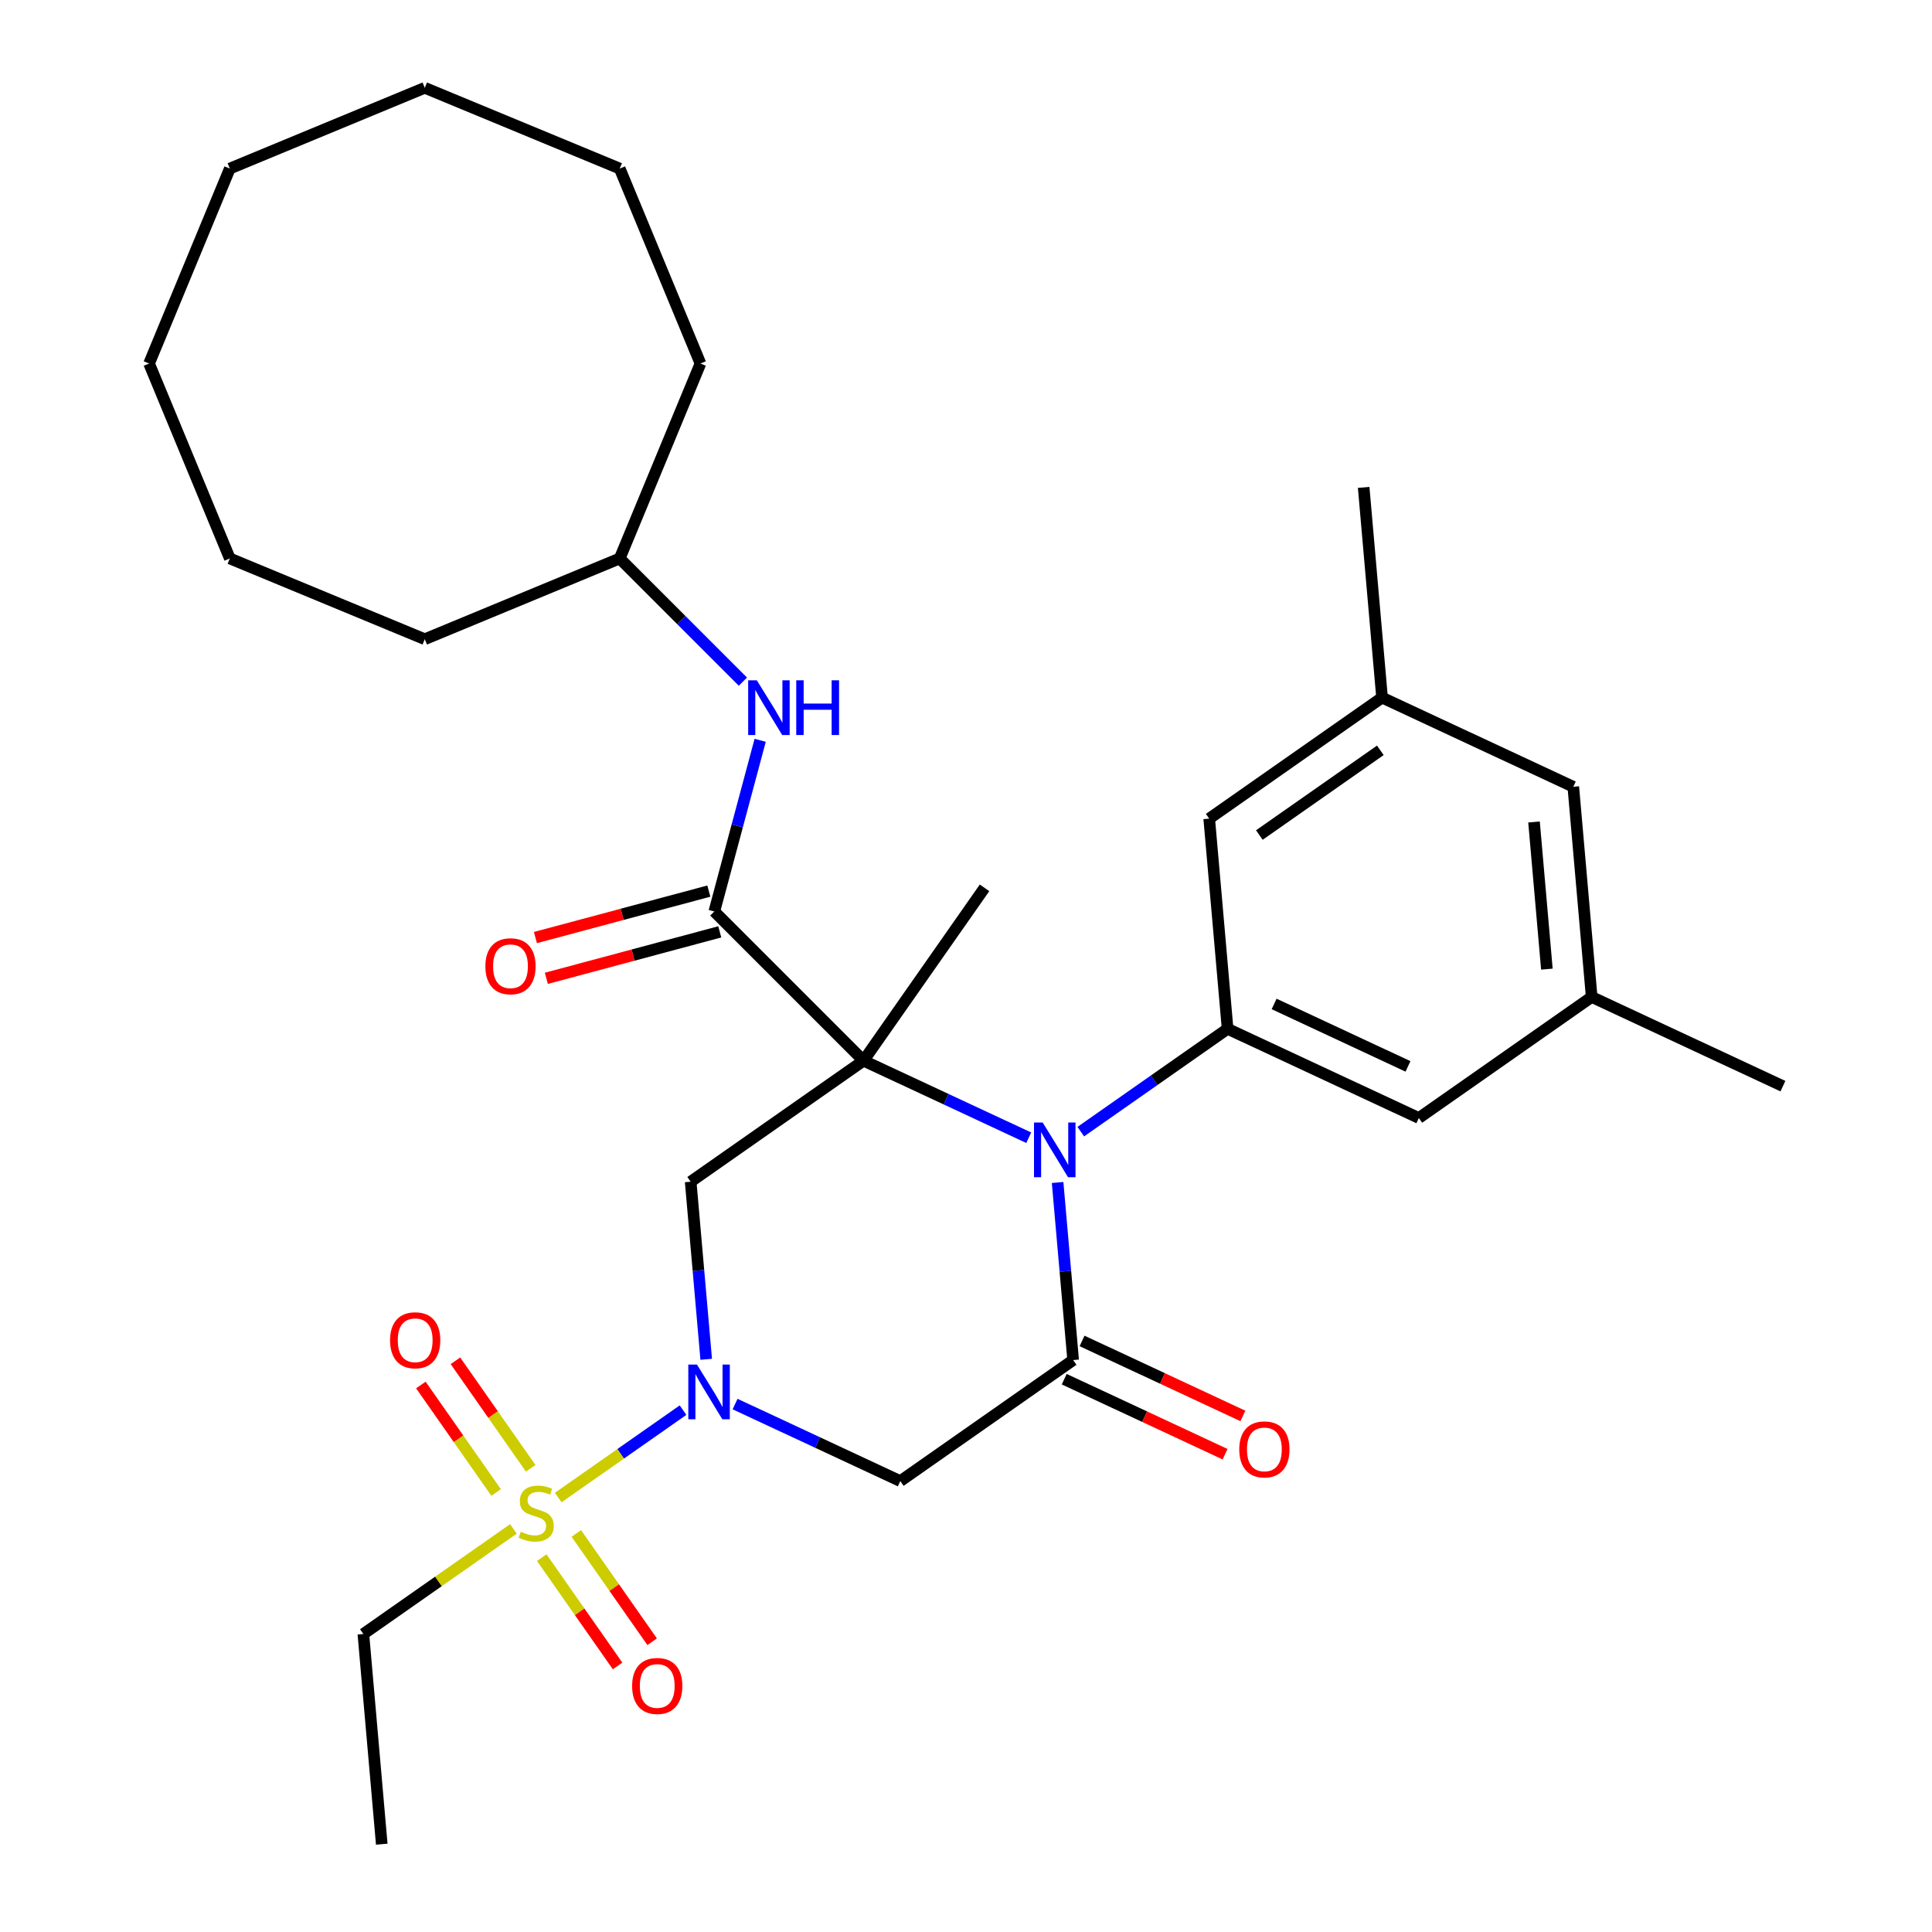 <?xml version='1.0' encoding='iso-8859-1'?>
<svg version='1.1' baseProfile='full'
              xmlns='http://www.w3.org/2000/svg'
                      xmlns:rdkit='http://www.rdkit.org/xml'
                      xmlns:xlink='http://www.w3.org/1999/xlink'
                  xml:space='preserve'
width='1000px' height='1000px' viewBox='0 0 1000 1000'>
<!-- END OF HEADER -->
<rect style='opacity:1.0;fill:#FFFFFF;stroke:none' width='1000' height='1000' x='0' y='0'> </rect>
<path class='bond-0' d='M 446.954,549.009 L 489.711,568.947' style='fill:none;fill-rule:evenodd;stroke:#000000;stroke-width:6px;stroke-linecap:butt;stroke-linejoin:miter;stroke-opacity:1' />
<path class='bond-0' d='M 489.711,568.947 L 532.468,588.885' style='fill:none;fill-rule:evenodd;stroke:#0000FF;stroke-width:6px;stroke-linecap:butt;stroke-linejoin:miter;stroke-opacity:1' />
<path class='bond-4' d='M 446.954,549.009 L 357.488,611.654' style='fill:none;fill-rule:evenodd;stroke:#000000;stroke-width:6px;stroke-linecap:butt;stroke-linejoin:miter;stroke-opacity:1' />
<path class='bond-5' d='M 446.954,549.009 L 369.726,471.781' style='fill:none;fill-rule:evenodd;stroke:#000000;stroke-width:6px;stroke-linecap:butt;stroke-linejoin:miter;stroke-opacity:1' />
<path class='bond-17' d='M 446.954,549.009 L 509.598,459.544' style='fill:none;fill-rule:evenodd;stroke:#000000;stroke-width:6px;stroke-linecap:butt;stroke-linejoin:miter;stroke-opacity:1' />
<path class='bond-3' d='M 547.416,612.057 L 551.436,658.012' style='fill:none;fill-rule:evenodd;stroke:#0000FF;stroke-width:6px;stroke-linecap:butt;stroke-linejoin:miter;stroke-opacity:1' />
<path class='bond-3' d='M 551.436,658.012 L 555.457,703.968' style='fill:none;fill-rule:evenodd;stroke:#000000;stroke-width:6px;stroke-linecap:butt;stroke-linejoin:miter;stroke-opacity:1' />
<path class='bond-7' d='M 559.409,585.734 L 597.406,559.128' style='fill:none;fill-rule:evenodd;stroke:#0000FF;stroke-width:6px;stroke-linecap:butt;stroke-linejoin:miter;stroke-opacity:1' />
<path class='bond-7' d='M 597.406,559.128 L 635.404,532.522' style='fill:none;fill-rule:evenodd;stroke:#000000;stroke-width:6px;stroke-linecap:butt;stroke-linejoin:miter;stroke-opacity:1' />
<path class='bond-1' d='M 365.529,703.565 L 361.509,657.609' style='fill:none;fill-rule:evenodd;stroke:#0000FF;stroke-width:6px;stroke-linecap:butt;stroke-linejoin:miter;stroke-opacity:1' />
<path class='bond-1' d='M 361.509,657.609 L 357.488,611.654' style='fill:none;fill-rule:evenodd;stroke:#000000;stroke-width:6px;stroke-linecap:butt;stroke-linejoin:miter;stroke-opacity:1' />
<path class='bond-2' d='M 353.537,729.887 L 321.239,752.502' style='fill:none;fill-rule:evenodd;stroke:#0000FF;stroke-width:6px;stroke-linecap:butt;stroke-linejoin:miter;stroke-opacity:1' />
<path class='bond-2' d='M 321.239,752.502 L 288.941,775.118' style='fill:none;fill-rule:evenodd;stroke:#CCCC00;stroke-width:6px;stroke-linecap:butt;stroke-linejoin:miter;stroke-opacity:1' />
<path class='bond-6' d='M 380.478,726.736 L 423.235,746.674' style='fill:none;fill-rule:evenodd;stroke:#0000FF;stroke-width:6px;stroke-linecap:butt;stroke-linejoin:miter;stroke-opacity:1' />
<path class='bond-6' d='M 423.235,746.674 L 465.992,766.612' style='fill:none;fill-rule:evenodd;stroke:#000000;stroke-width:6px;stroke-linecap:butt;stroke-linejoin:miter;stroke-opacity:1' />
<path class='bond-9' d='M 280.406,806.231 L 300.033,834.262' style='fill:none;fill-rule:evenodd;stroke:#CCCC00;stroke-width:6px;stroke-linecap:butt;stroke-linejoin:miter;stroke-opacity:1' />
<path class='bond-9' d='M 300.033,834.262 L 319.661,862.294' style='fill:none;fill-rule:evenodd;stroke:#FF0000;stroke-width:6px;stroke-linecap:butt;stroke-linejoin:miter;stroke-opacity:1' />
<path class='bond-9' d='M 298.299,793.702 L 317.926,821.733' style='fill:none;fill-rule:evenodd;stroke:#CCCC00;stroke-width:6px;stroke-linecap:butt;stroke-linejoin:miter;stroke-opacity:1' />
<path class='bond-9' d='M 317.926,821.733 L 337.554,849.765' style='fill:none;fill-rule:evenodd;stroke:#FF0000;stroke-width:6px;stroke-linecap:butt;stroke-linejoin:miter;stroke-opacity:1' />
<path class='bond-10' d='M 274.689,759.985 L 255.21,732.165' style='fill:none;fill-rule:evenodd;stroke:#CCCC00;stroke-width:6px;stroke-linecap:butt;stroke-linejoin:miter;stroke-opacity:1' />
<path class='bond-10' d='M 255.21,732.165 L 235.731,704.346' style='fill:none;fill-rule:evenodd;stroke:#FF0000;stroke-width:6px;stroke-linecap:butt;stroke-linejoin:miter;stroke-opacity:1' />
<path class='bond-10' d='M 256.796,772.514 L 237.317,744.694' style='fill:none;fill-rule:evenodd;stroke:#CCCC00;stroke-width:6px;stroke-linecap:butt;stroke-linejoin:miter;stroke-opacity:1' />
<path class='bond-10' d='M 237.317,744.694 L 217.838,716.875' style='fill:none;fill-rule:evenodd;stroke:#FF0000;stroke-width:6px;stroke-linecap:butt;stroke-linejoin:miter;stroke-opacity:1' />
<path class='bond-18' d='M 265.731,791.369 L 226.904,818.557' style='fill:none;fill-rule:evenodd;stroke:#CCCC00;stroke-width:6px;stroke-linecap:butt;stroke-linejoin:miter;stroke-opacity:1' />
<path class='bond-18' d='M 226.904,818.557 L 188.076,845.744' style='fill:none;fill-rule:evenodd;stroke:#000000;stroke-width:6px;stroke-linecap:butt;stroke-linejoin:miter;stroke-opacity:1' />
<path class='bond-11' d='M 550.841,713.866 L 592.468,733.277' style='fill:none;fill-rule:evenodd;stroke:#000000;stroke-width:6px;stroke-linecap:butt;stroke-linejoin:miter;stroke-opacity:1' />
<path class='bond-11' d='M 592.468,733.277 L 634.095,752.688' style='fill:none;fill-rule:evenodd;stroke:#FF0000;stroke-width:6px;stroke-linecap:butt;stroke-linejoin:miter;stroke-opacity:1' />
<path class='bond-11' d='M 560.073,694.069 L 601.7,713.48' style='fill:none;fill-rule:evenodd;stroke:#000000;stroke-width:6px;stroke-linecap:butt;stroke-linejoin:miter;stroke-opacity:1' />
<path class='bond-11' d='M 601.7,713.48 L 643.327,732.891' style='fill:none;fill-rule:evenodd;stroke:#FF0000;stroke-width:6px;stroke-linecap:butt;stroke-linejoin:miter;stroke-opacity:1' />
<path class='bond-31' d='M 555.457,703.968 L 465.992,766.612' style='fill:none;fill-rule:evenodd;stroke:#000000;stroke-width:6px;stroke-linecap:butt;stroke-linejoin:miter;stroke-opacity:1' />
<path class='bond-8' d='M 369.726,471.781 L 381.596,427.478' style='fill:none;fill-rule:evenodd;stroke:#000000;stroke-width:6px;stroke-linecap:butt;stroke-linejoin:miter;stroke-opacity:1' />
<path class='bond-8' d='M 381.596,427.478 L 393.467,383.176' style='fill:none;fill-rule:evenodd;stroke:#0000FF;stroke-width:6px;stroke-linecap:butt;stroke-linejoin:miter;stroke-opacity:1' />
<path class='bond-14' d='M 366.899,461.231 L 322.016,473.258' style='fill:none;fill-rule:evenodd;stroke:#000000;stroke-width:6px;stroke-linecap:butt;stroke-linejoin:miter;stroke-opacity:1' />
<path class='bond-14' d='M 322.016,473.258 L 277.134,485.284' style='fill:none;fill-rule:evenodd;stroke:#FF0000;stroke-width:6px;stroke-linecap:butt;stroke-linejoin:miter;stroke-opacity:1' />
<path class='bond-14' d='M 372.552,482.331 L 327.67,494.357' style='fill:none;fill-rule:evenodd;stroke:#000000;stroke-width:6px;stroke-linecap:butt;stroke-linejoin:miter;stroke-opacity:1' />
<path class='bond-14' d='M 327.67,494.357 L 282.787,506.383' style='fill:none;fill-rule:evenodd;stroke:#FF0000;stroke-width:6px;stroke-linecap:butt;stroke-linejoin:miter;stroke-opacity:1' />
<path class='bond-12' d='M 635.404,532.522 L 734.388,578.679' style='fill:none;fill-rule:evenodd;stroke:#000000;stroke-width:6px;stroke-linecap:butt;stroke-linejoin:miter;stroke-opacity:1' />
<path class='bond-12' d='M 659.483,519.649 L 728.772,551.959' style='fill:none;fill-rule:evenodd;stroke:#000000;stroke-width:6px;stroke-linecap:butt;stroke-linejoin:miter;stroke-opacity:1' />
<path class='bond-13' d='M 635.404,532.522 L 625.885,423.72' style='fill:none;fill-rule:evenodd;stroke:#000000;stroke-width:6px;stroke-linecap:butt;stroke-linejoin:miter;stroke-opacity:1' />
<path class='bond-20' d='M 384.523,352.815 L 352.644,320.936' style='fill:none;fill-rule:evenodd;stroke:#0000FF;stroke-width:6px;stroke-linecap:butt;stroke-linejoin:miter;stroke-opacity:1' />
<path class='bond-20' d='M 352.644,320.936 L 320.765,289.057' style='fill:none;fill-rule:evenodd;stroke:#000000;stroke-width:6px;stroke-linecap:butt;stroke-linejoin:miter;stroke-opacity:1' />
<path class='bond-16' d='M 734.388,578.679 L 823.853,516.035' style='fill:none;fill-rule:evenodd;stroke:#000000;stroke-width:6px;stroke-linecap:butt;stroke-linejoin:miter;stroke-opacity:1' />
<path class='bond-15' d='M 625.885,423.72 L 715.35,361.076' style='fill:none;fill-rule:evenodd;stroke:#000000;stroke-width:6px;stroke-linecap:butt;stroke-linejoin:miter;stroke-opacity:1' />
<path class='bond-15' d='M 651.833,432.217 L 714.459,388.366' style='fill:none;fill-rule:evenodd;stroke:#000000;stroke-width:6px;stroke-linecap:butt;stroke-linejoin:miter;stroke-opacity:1' />
<path class='bond-19' d='M 715.35,361.076 L 814.334,407.233' style='fill:none;fill-rule:evenodd;stroke:#000000;stroke-width:6px;stroke-linecap:butt;stroke-linejoin:miter;stroke-opacity:1' />
<path class='bond-21' d='M 715.35,361.076 L 705.831,252.274' style='fill:none;fill-rule:evenodd;stroke:#000000;stroke-width:6px;stroke-linecap:butt;stroke-linejoin:miter;stroke-opacity:1' />
<path class='bond-22' d='M 823.853,516.035 L 922.838,562.192' style='fill:none;fill-rule:evenodd;stroke:#000000;stroke-width:6px;stroke-linecap:butt;stroke-linejoin:miter;stroke-opacity:1' />
<path class='bond-32' d='M 823.853,516.035 L 814.334,407.233' style='fill:none;fill-rule:evenodd;stroke:#000000;stroke-width:6px;stroke-linecap:butt;stroke-linejoin:miter;stroke-opacity:1' />
<path class='bond-32' d='M 800.665,501.618 L 794.002,425.457' style='fill:none;fill-rule:evenodd;stroke:#000000;stroke-width:6px;stroke-linecap:butt;stroke-linejoin:miter;stroke-opacity:1' />
<path class='bond-25' d='M 188.076,845.744 L 197.595,954.545' style='fill:none;fill-rule:evenodd;stroke:#000000;stroke-width:6px;stroke-linecap:butt;stroke-linejoin:miter;stroke-opacity:1' />
<path class='bond-23' d='M 320.765,289.057 L 362.56,188.154' style='fill:none;fill-rule:evenodd;stroke:#000000;stroke-width:6px;stroke-linecap:butt;stroke-linejoin:miter;stroke-opacity:1' />
<path class='bond-24' d='M 320.765,289.057 L 219.861,330.853' style='fill:none;fill-rule:evenodd;stroke:#000000;stroke-width:6px;stroke-linecap:butt;stroke-linejoin:miter;stroke-opacity:1' />
<path class='bond-27' d='M 362.56,188.154 L 320.765,87.25' style='fill:none;fill-rule:evenodd;stroke:#000000;stroke-width:6px;stroke-linecap:butt;stroke-linejoin:miter;stroke-opacity:1' />
<path class='bond-26' d='M 219.861,330.853 L 118.958,289.057' style='fill:none;fill-rule:evenodd;stroke:#000000;stroke-width:6px;stroke-linecap:butt;stroke-linejoin:miter;stroke-opacity:1' />
<path class='bond-28' d='M 118.958,289.057 L 77.162,188.154' style='fill:none;fill-rule:evenodd;stroke:#000000;stroke-width:6px;stroke-linecap:butt;stroke-linejoin:miter;stroke-opacity:1' />
<path class='bond-29' d='M 320.765,87.25 L 219.861,45.455' style='fill:none;fill-rule:evenodd;stroke:#000000;stroke-width:6px;stroke-linecap:butt;stroke-linejoin:miter;stroke-opacity:1' />
<path class='bond-30' d='M 77.162,188.154 L 118.958,87.25' style='fill:none;fill-rule:evenodd;stroke:#000000;stroke-width:6px;stroke-linecap:butt;stroke-linejoin:miter;stroke-opacity:1' />
<path class='bond-33' d='M 219.861,45.455 L 118.958,87.25' style='fill:none;fill-rule:evenodd;stroke:#000000;stroke-width:6px;stroke-linecap:butt;stroke-linejoin:miter;stroke-opacity:1' />
<path  class='atom-1' d='M 539.678 581.006
L 548.958 596.006
Q 549.878 597.486, 551.358 600.166
Q 552.838 602.846, 552.918 603.006
L 552.918 581.006
L 556.678 581.006
L 556.678 609.326
L 552.798 609.326
L 542.838 592.926
Q 541.678 591.006, 540.438 588.806
Q 539.238 586.606, 538.878 585.926
L 538.878 609.326
L 535.198 609.326
L 535.198 581.006
L 539.678 581.006
' fill='#0000FF'/>
<path  class='atom-2' d='M 360.747 706.295
L 370.027 721.295
Q 370.947 722.775, 372.427 725.455
Q 373.907 728.135, 373.987 728.295
L 373.987 706.295
L 377.747 706.295
L 377.747 734.615
L 373.867 734.615
L 363.907 718.215
Q 362.747 716.295, 361.507 714.095
Q 360.307 711.895, 359.947 711.215
L 359.947 734.615
L 356.267 734.615
L 356.267 706.295
L 360.747 706.295
' fill='#0000FF'/>
<path  class='atom-3' d='M 269.542 792.82
Q 269.862 792.94, 271.182 793.5
Q 272.502 794.06, 273.942 794.42
Q 275.422 794.74, 276.862 794.74
Q 279.542 794.74, 281.102 793.46
Q 282.662 792.14, 282.662 789.86
Q 282.662 788.3, 281.862 787.34
Q 281.102 786.38, 279.902 785.86
Q 278.702 785.34, 276.702 784.74
Q 274.182 783.98, 272.662 783.26
Q 271.182 782.54, 270.102 781.02
Q 269.062 779.5, 269.062 776.94
Q 269.062 773.38, 271.462 771.18
Q 273.902 768.98, 278.702 768.98
Q 281.982 768.98, 285.702 770.54
L 284.782 773.62
Q 281.382 772.22, 278.822 772.22
Q 276.062 772.22, 274.542 773.38
Q 273.022 774.5, 273.062 776.46
Q 273.062 777.98, 273.822 778.9
Q 274.622 779.82, 275.742 780.34
Q 276.902 780.86, 278.822 781.46
Q 281.382 782.26, 282.902 783.06
Q 284.422 783.86, 285.502 785.5
Q 286.622 787.1, 286.622 789.86
Q 286.622 793.78, 283.982 795.9
Q 281.382 797.98, 277.022 797.98
Q 274.502 797.98, 272.582 797.42
Q 270.702 796.9, 268.462 795.98
L 269.542 792.82
' fill='#CCCC00'/>
<path  class='atom-9' d='M 391.733 352.125
L 401.013 367.125
Q 401.933 368.605, 403.413 371.285
Q 404.893 373.965, 404.973 374.125
L 404.973 352.125
L 408.733 352.125
L 408.733 380.445
L 404.853 380.445
L 394.893 364.045
Q 393.733 362.125, 392.493 359.925
Q 391.293 357.725, 390.933 357.045
L 390.933 380.445
L 387.253 380.445
L 387.253 352.125
L 391.733 352.125
' fill='#0000FF'/>
<path  class='atom-9' d='M 412.133 352.125
L 415.973 352.125
L 415.973 364.165
L 430.453 364.165
L 430.453 352.125
L 434.293 352.125
L 434.293 380.445
L 430.453 380.445
L 430.453 367.365
L 415.973 367.365
L 415.973 380.445
L 412.133 380.445
L 412.133 352.125
' fill='#0000FF'/>
<path  class='atom-10' d='M 327.186 872.645
Q 327.186 865.845, 330.546 862.045
Q 333.906 858.245, 340.186 858.245
Q 346.466 858.245, 349.826 862.045
Q 353.186 865.845, 353.186 872.645
Q 353.186 879.525, 349.786 883.445
Q 346.386 887.325, 340.186 887.325
Q 333.946 887.325, 330.546 883.445
Q 327.186 879.565, 327.186 872.645
M 340.186 884.125
Q 344.506 884.125, 346.826 881.245
Q 349.186 878.325, 349.186 872.645
Q 349.186 867.085, 346.826 864.285
Q 344.506 861.445, 340.186 861.445
Q 335.866 861.445, 333.506 864.245
Q 331.186 867.045, 331.186 872.645
Q 331.186 878.365, 333.506 881.245
Q 335.866 884.125, 340.186 884.125
' fill='#FF0000'/>
<path  class='atom-11' d='M 201.897 693.714
Q 201.897 686.914, 205.257 683.114
Q 208.617 679.314, 214.897 679.314
Q 221.177 679.314, 224.537 683.114
Q 227.897 686.914, 227.897 693.714
Q 227.897 700.594, 224.497 704.514
Q 221.097 708.394, 214.897 708.394
Q 208.657 708.394, 205.257 704.514
Q 201.897 700.634, 201.897 693.714
M 214.897 705.194
Q 219.217 705.194, 221.537 702.314
Q 223.897 699.394, 223.897 693.714
Q 223.897 688.154, 221.537 685.354
Q 219.217 682.514, 214.897 682.514
Q 210.577 682.514, 208.217 685.314
Q 205.897 688.114, 205.897 693.714
Q 205.897 699.434, 208.217 702.314
Q 210.577 705.194, 214.897 705.194
' fill='#FF0000'/>
<path  class='atom-12' d='M 641.441 750.205
Q 641.441 743.405, 644.801 739.605
Q 648.161 735.805, 654.441 735.805
Q 660.721 735.805, 664.081 739.605
Q 667.441 743.405, 667.441 750.205
Q 667.441 757.085, 664.041 761.005
Q 660.641 764.885, 654.441 764.885
Q 648.201 764.885, 644.801 761.005
Q 641.441 757.125, 641.441 750.205
M 654.441 761.685
Q 658.761 761.685, 661.081 758.805
Q 663.441 755.885, 663.441 750.205
Q 663.441 744.645, 661.081 741.845
Q 658.761 739.005, 654.441 739.005
Q 650.121 739.005, 647.761 741.805
Q 645.441 744.605, 645.441 750.205
Q 645.441 755.925, 647.761 758.805
Q 650.121 761.685, 654.441 761.685
' fill='#FF0000'/>
<path  class='atom-15' d='M 251.23 500.128
Q 251.23 493.328, 254.59 489.528
Q 257.95 485.728, 264.23 485.728
Q 270.51 485.728, 273.87 489.528
Q 277.23 493.328, 277.23 500.128
Q 277.23 507.008, 273.83 510.928
Q 270.43 514.808, 264.23 514.808
Q 257.99 514.808, 254.59 510.928
Q 251.23 507.048, 251.23 500.128
M 264.23 511.608
Q 268.55 511.608, 270.87 508.728
Q 273.23 505.808, 273.23 500.128
Q 273.23 494.568, 270.87 491.768
Q 268.55 488.928, 264.23 488.928
Q 259.91 488.928, 257.55 491.728
Q 255.23 494.528, 255.23 500.128
Q 255.23 505.848, 257.55 508.728
Q 259.91 511.608, 264.23 511.608
' fill='#FF0000'/>
</svg>
